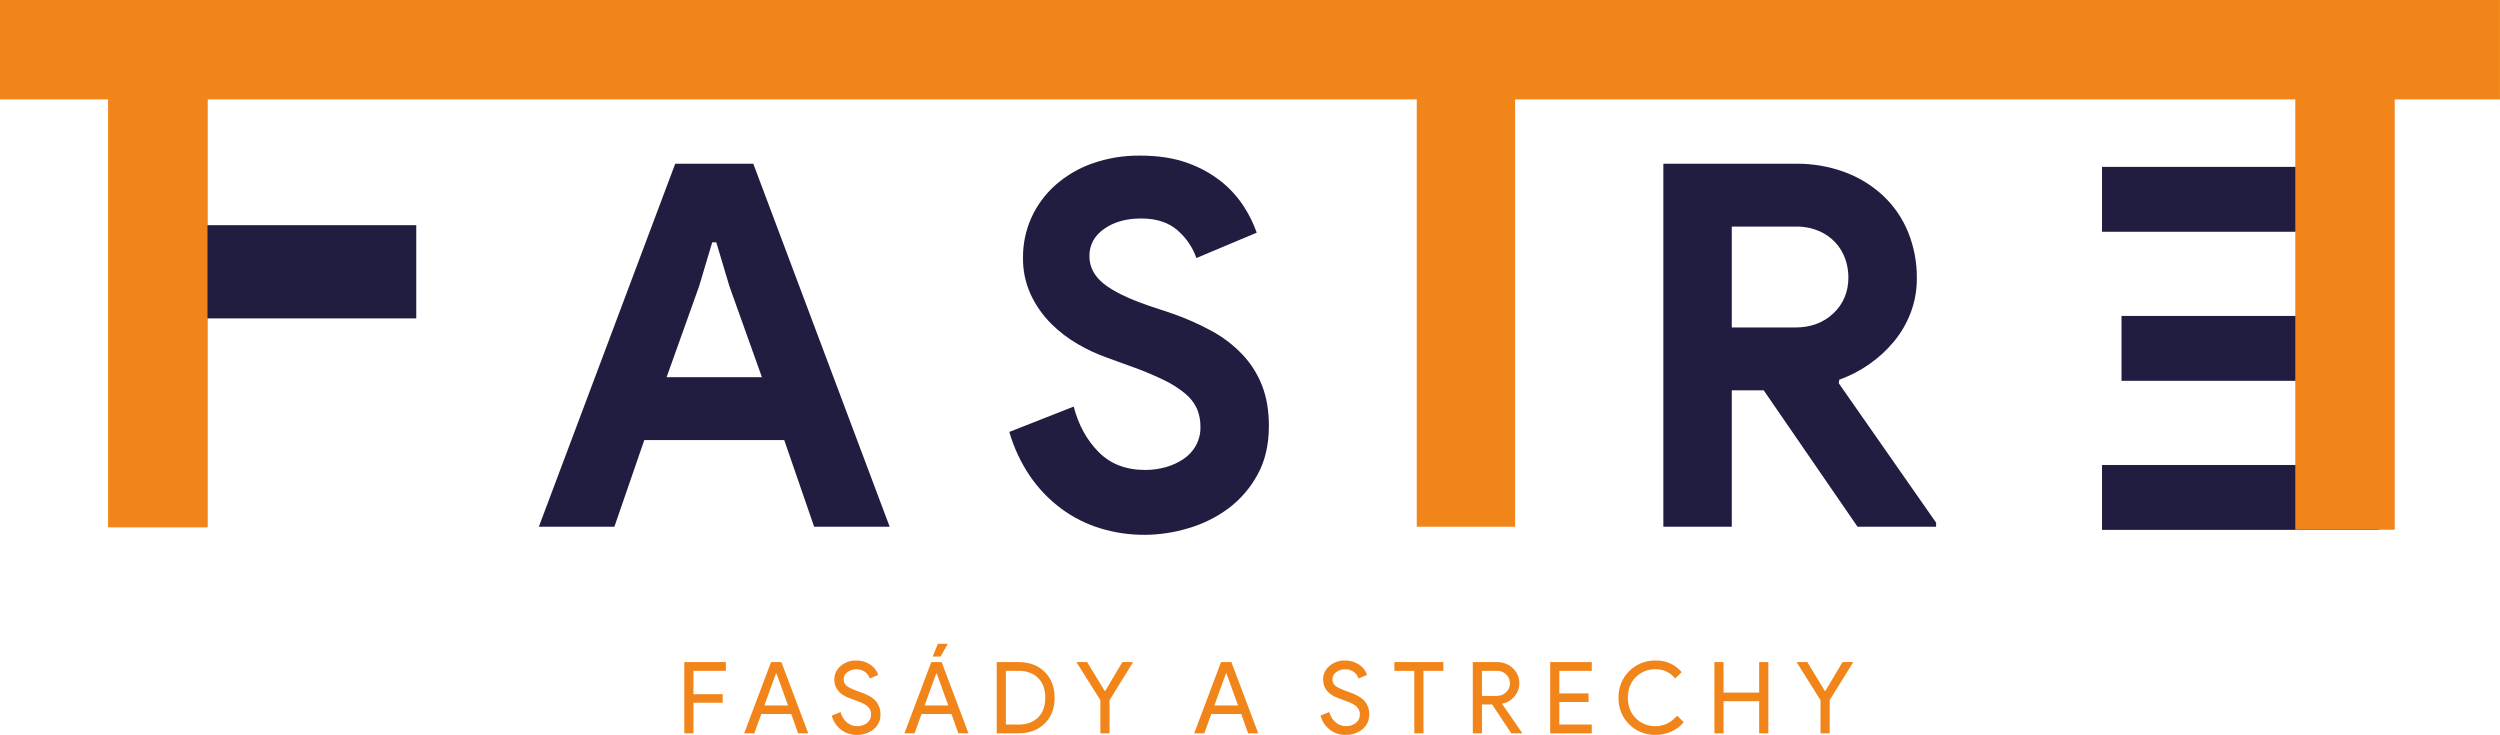 <?xml version="1.0" encoding="UTF-8"?>
<svg width="1649px" height="485px" viewBox="0 0 1649 485" version="1.1" xmlns="http://www.w3.org/2000/svg" xmlns:xlink="http://www.w3.org/1999/xlink">
    <title>logo_fastre_TLAČ</title>
    <g id="Page-1" stroke="none" stroke-width="1" fill="none" fill-rule="evenodd">
        <g id="logo_fastre_TLAČ" fill-rule="nonzero">
            <polygon id="Path" fill="#201D41" points="71.821 347.43 136.682 347.43 136.682 210.021 274.571 210.021 274.571 148.524 136.682 148.524 136.682 64.926 289.945 64.926 289.945 3.428 71.821 3.428"></polygon>
            <path d="M783.788,348.433 C793.297,345.685 802.242,341.269 810.206,335.391 C818.138,329.445 824.697,321.861 829.434,313.153 C834.45,304.124 836.959,293.368 836.959,280.884 C836.959,270.851 835.454,261.989 832.444,254.298 C829.47,246.663 825.041,239.678 819.403,233.732 C813.457,227.515 806.574,222.268 799.004,218.183 C790.589,213.616 781.808,209.757 772.753,206.646 L757.705,201.63 C744.104,196.948 734.184,192.099 727.943,187.083 C721.699,182.067 718.578,175.992 718.579,168.858 C718.579,161.501 721.812,155.538 728.277,150.968 C734.741,146.401 742.878,144.115 752.689,144.112 C762.94,144.112 771.022,146.787 776.933,152.138 C782.505,156.991 786.712,163.216 789.139,170.196 L828.933,153.476 C826.833,147.479 824.026,141.754 820.573,136.421 C816.541,130.134 811.515,124.544 805.692,119.868 C798.966,114.522 791.393,110.34 783.287,107.495 C774.477,104.266 764.055,102.65 752.02,102.646 C741.264,102.507 730.567,104.262 720.419,107.83 C711.429,110.999 703.138,115.882 696.007,122.209 C689.333,128.169 683.979,135.459 680.29,143.611 C676.588,151.863 674.706,160.816 674.773,169.861 C674.629,178.34 676.4,186.741 679.956,194.44 C683.244,201.448 687.712,207.839 693.165,213.333 C698.498,218.672 704.514,223.282 711.056,227.044 C717.272,230.673 723.823,233.697 730.618,236.073 L745.332,241.423 C752.79,244.036 760.102,247.05 767.235,250.452 C772.377,252.867 777.206,255.899 781.615,259.481 C784.965,262.183 787.653,265.614 789.473,269.513 C791.08,273.321 791.877,277.42 791.814,281.552 C791.905,285.868 790.868,290.133 788.804,293.925 C786.808,297.482 784.001,300.517 780.612,302.786 C777.024,305.189 773.072,306.996 768.907,308.137 C764.499,309.372 759.942,309.991 755.364,309.976 C742.657,309.976 732.402,306.019 724.599,298.105 C716.793,290.194 711.331,280.218 708.213,268.176 L665.744,284.896 C668.741,295.312 673.368,305.188 679.454,314.156 C685.044,322.305 691.935,329.479 699.853,335.391 C707.628,341.177 716.337,345.588 725.602,348.433 C735.136,351.355 745.058,352.821 755.03,352.781 C764.775,352.721 774.461,351.257 783.788,348.433 L783.788,348.433 Z M439.691,248.78 L461.093,188.922 L469.787,159.829 L472.462,159.829 L481.157,188.922 L502.559,248.78 L439.691,248.78 Z M355.421,347.43 L405.247,347.43 L424.977,290.247 L517.272,290.247 L537.003,347.43 L586.829,347.43 L496.874,107.997 L445.376,107.997 L355.421,347.43 Z" id="Shape" fill="#201D41"></path>
            <path d="M1142.289,216.009 L1142.289,149.462 L1184.758,149.462 C1189.862,149.373 1194.928,150.341 1199.639,152.305 C1203.744,154.034 1207.445,156.596 1210.507,159.829 C1213.382,162.919 1215.6,166.559 1217.028,170.53 C1218.468,174.496 1219.204,178.683 1219.203,182.903 C1219.203,192.491 1215.914,200.405 1209.338,206.646 C1202.759,212.89 1194.343,216.011 1184.09,216.009 L1142.289,216.009 Z M1097.145,347.43 L1142.289,347.43 L1142.289,257.475 L1163.356,257.475 L1225.221,347.43 L1277.054,347.43 L1277.054,344.754 L1212.848,252.793 L1213.183,250.452 C1220.187,247.952 1226.823,244.522 1232.913,240.253 C1239.038,236.012 1244.552,230.948 1249.298,225.205 C1253.993,219.497 1257.721,213.058 1260.334,206.144 C1263.044,198.93 1264.404,191.278 1264.347,183.572 C1264.452,173.209 1262.52,162.927 1258.662,153.308 C1255.018,144.275 1249.488,136.124 1242.443,129.398 C1235.149,122.542 1226.567,117.2 1217.196,113.681 C1206.718,109.774 1195.606,107.847 1184.424,107.997 L1097.145,107.997 L1097.145,347.43 Z" id="Shape" fill="#201D41"></path>
            <polygon id="Path" fill="#201D41" points="1386.489 152.874 1386.489 110.07 1568.965 110.07 1568.965 349.503 1386.489 349.503 1386.489 306.7 1514.704 306.7 1514.704 251.189 1399.351 251.189 1399.351 208.385 1514.704 208.385 1514.704 152.874"></polygon>
            <polygon id="Path" fill="#F18519" points="1648.968 65.563 1579.548 65.563 1579.548 349.425 1513.975 349.425 1513.975 65.563 999.358 65.563 999.358 347.434 934.499 347.434 934.499 65.563 136.86 65.563 136.86 347.844 71.296 347.844 71.296 65.563 0 65.563 0 0 1648.968 0"></polygon>
            <path d="M1222.415,436.71 L1215.329,436.71 L1203.978,455.803 L1203.716,455.803 L1192.103,436.71 L1185.017,436.71 L1200.829,461.839 L1200.829,483.687 L1206.866,483.687 L1206.866,461.839 L1222.415,436.71 Z M1136.86,462.495 L1160.349,462.495 L1160.349,483.687 L1166.384,483.687 L1166.384,436.71 L1160.349,436.71 L1160.349,456.853 L1136.86,456.853 L1136.86,436.71 L1130.824,436.71 L1130.824,483.687 L1136.86,483.687 L1136.86,462.495 Z M1102.416,482.539 C1105.586,481.124 1108.391,479.003 1110.617,476.339 L1106.221,472.074 C1102.196,476.667 1097.45,478.963 1091.984,478.963 C1087.093,479.091 1082.368,477.191 1078.927,473.714 C1075.471,470.26 1073.744,465.754 1073.744,460.199 C1073.744,454.644 1075.471,450.139 1078.927,446.683 C1082.369,443.207 1087.094,441.307 1091.984,441.434 C1097.01,441.329 1101.795,443.588 1104.909,447.536 L1109.239,443.337 C1104.959,438.28 1098.605,435.453 1091.984,435.66 C1085.452,435.544 1079.156,438.096 1074.55,442.727 C1069.943,447.359 1067.425,453.668 1067.576,460.199 C1067.395,466.738 1069.904,473.065 1074.517,477.703 C1079.13,482.341 1085.444,484.883 1091.984,484.737 C1095.579,484.763 1099.137,484.013 1102.416,482.539 Z M1022.502,436.71 L1022.502,483.687 L1049.927,483.687 L1049.927,477.913 L1028.538,477.913 L1028.538,463.02 L1047.827,463.02 L1047.827,457.377 L1028.538,457.377 L1028.538,442.484 L1049.927,442.484 L1049.927,436.71 L1022.502,436.71 Z M977.494,464.661 L984.186,464.661 L996.849,483.687 L1004,483.687 L1004,483.425 L990.813,464.332 L990.944,464.135 C994.093,463.488 996.928,461.787 998.981,459.313 C1003.623,453.817 1003.131,445.646 997.865,440.745 C995.067,438.081 991.33,436.631 987.467,436.71 L971.458,436.71 L971.458,483.687 L977.494,483.687 L977.494,464.661 Z M987.598,442.484 C989.8,442.456 991.923,443.304 993.498,444.843 C995.074,446.381 995.972,448.483 995.996,450.685 C996.042,452.941 995.108,455.107 993.437,456.623 C991.755,458.21 989.516,459.071 987.204,459.018 L977.494,459.018 L977.494,442.484 L987.598,442.484 Z M952.037,442.484 L952.037,436.71 L919.756,436.71 L919.756,442.484 L932.879,442.484 L932.879,483.687 L938.915,483.687 L938.915,442.484 L952.037,442.484 Z M900.107,462.477 C898.073,460.131 894.672,458.147 889.904,456.524 C885.224,454.913 882.184,453.519 880.785,452.344 C879.573,451.293 878.878,449.767 878.882,448.162 C878.849,446.268 879.758,444.482 881.31,443.395 C884.754,440.864 889.418,440.776 892.955,443.173 C894.446,444.245 895.541,445.778 896.072,447.536 L901.714,445.174 C900.784,442.39 898.933,440.007 896.466,438.417 C893.726,436.544 890.467,435.58 887.149,435.66 C883.377,435.554 879.701,436.865 876.848,439.334 C874.215,441.521 872.699,444.77 872.715,448.192 C872.715,453.136 875.208,456.875 880.195,459.411 C881.112,459.894 883.453,460.812 887.215,462.167 C890.932,463.436 893.469,464.748 894.825,466.104 C896.227,467.407 897.013,469.242 896.99,471.155 C897.065,473.356 896.091,475.462 894.366,476.831 C892.434,478.313 890.041,479.068 887.608,478.963 C886.372,478.969 885.147,478.735 884,478.274 C882.863,477.816 881.81,477.173 880.883,476.371 C879.916,475.532 879.086,474.547 878.423,473.452 C877.702,472.266 877.149,470.986 876.783,469.647 L871.009,472.009 C871.987,475.707 874.154,478.981 877.176,481.325 C880.126,483.592 883.757,484.795 887.477,484.737 C891.511,484.851 895.457,483.548 898.631,481.055 C901.612,478.636 903.288,474.96 903.158,471.124 C903.25,467.963 902.162,464.88 900.107,462.477 L900.107,462.477 Z M798.969,470.959 L818.718,470.959 L823.245,483.687 L829.937,483.687 L812.222,436.71 L805.399,436.71 L787.684,483.687 L794.376,483.687 L798.969,470.959 Z M808.942,444.125 L816.618,465.316 L801.003,465.316 L808.679,444.125 L808.942,444.125 Z M747.4,436.71 L740.315,436.71 L728.964,455.803 L728.702,455.803 L717.089,436.71 L710.003,436.71 L725.815,461.839 L725.815,483.687 L731.851,483.687 L731.851,461.839 L747.4,436.71 Z M671.818,442.484 C677.285,442.484 681.594,444.059 684.743,447.208 C687.893,450.357 689.467,454.687 689.467,460.199 C689.467,465.754 687.893,470.095 684.743,473.223 C681.594,476.35 677.285,477.913 671.818,477.913 L663.485,477.913 L663.485,442.484 L671.818,442.484 Z M671.818,483.687 C678.991,483.687 684.754,481.533 689.106,477.225 C693.458,472.917 695.634,467.241 695.634,460.199 C695.634,453.201 693.458,447.536 689.106,443.206 C684.754,438.875 678.991,436.71 671.818,436.71 L657.449,436.71 L657.449,483.687 L671.818,483.687 Z M618.608,424.638 L615.196,433.036 L620.445,433.036 L625.169,424.638 L618.608,424.638 Z M607.847,470.959 L627.596,470.959 L632.123,483.687 L638.816,483.687 L621.101,436.71 L614.278,436.71 L596.563,483.687 L603.255,483.687 L607.847,470.959 Z M617.82,444.125 L625.497,465.316 L609.882,465.316 L617.558,444.125 L617.82,444.125 Z M577.7,462.477 C575.666,460.131 572.265,458.147 567.498,456.524 C562.817,454.913 559.777,453.519 558.378,452.344 C557.165,451.293 556.471,449.767 556.475,448.162 C556.442,446.268 557.351,444.482 558.902,443.395 C562.347,440.864 567.01,440.776 570.548,443.173 C572.038,444.245 573.134,445.778 573.665,447.536 L579.307,445.174 C578.377,442.39 576.526,440.007 574.058,438.417 C571.318,436.544 568.059,435.58 564.742,435.66 C560.969,435.554 557.295,436.865 554.441,439.334 C551.808,441.52 550.292,444.77 550.307,448.192 C550.307,453.136 552.801,456.875 557.787,459.411 C558.706,459.894 561.046,460.812 564.808,462.167 C568.525,463.436 571.062,464.748 572.418,466.104 C573.82,467.407 574.606,469.242 574.583,471.155 C574.658,473.356 573.684,475.462 571.959,476.831 C570.026,478.313 567.634,479.068 565.201,478.963 C563.965,478.969 562.739,478.735 561.592,478.274 C560.456,477.816 559.403,477.173 558.476,476.371 C557.509,475.532 556.679,474.547 556.015,473.452 C555.294,472.266 554.742,470.986 554.375,469.647 L548.602,472.009 C549.58,475.707 551.747,478.981 554.769,481.325 C557.719,483.592 561.35,484.795 565.07,484.737 C569.104,484.851 573.05,483.548 576.224,481.055 C579.205,478.636 580.881,474.96 580.751,471.124 C580.843,467.963 579.755,464.881 577.7,462.477 Z M502.15,470.959 L521.899,470.959 L526.426,483.687 L533.118,483.687 L515.403,436.71 L508.58,436.71 L490.865,483.687 L497.557,483.687 L502.15,470.959 Z M512.122,444.125 L519.799,465.316 L504.184,465.316 L511.86,444.125 L512.122,444.125 Z M476.693,463.545 L476.693,457.903 L457.404,457.903 L457.404,442.484 L478.793,442.484 L478.793,436.71 L451.368,436.71 L451.368,483.687 L457.404,483.687 L457.404,463.545 L476.693,463.545 Z" id="Shape" fill="#F18519"></path>
        </g>
    </g>
</svg>